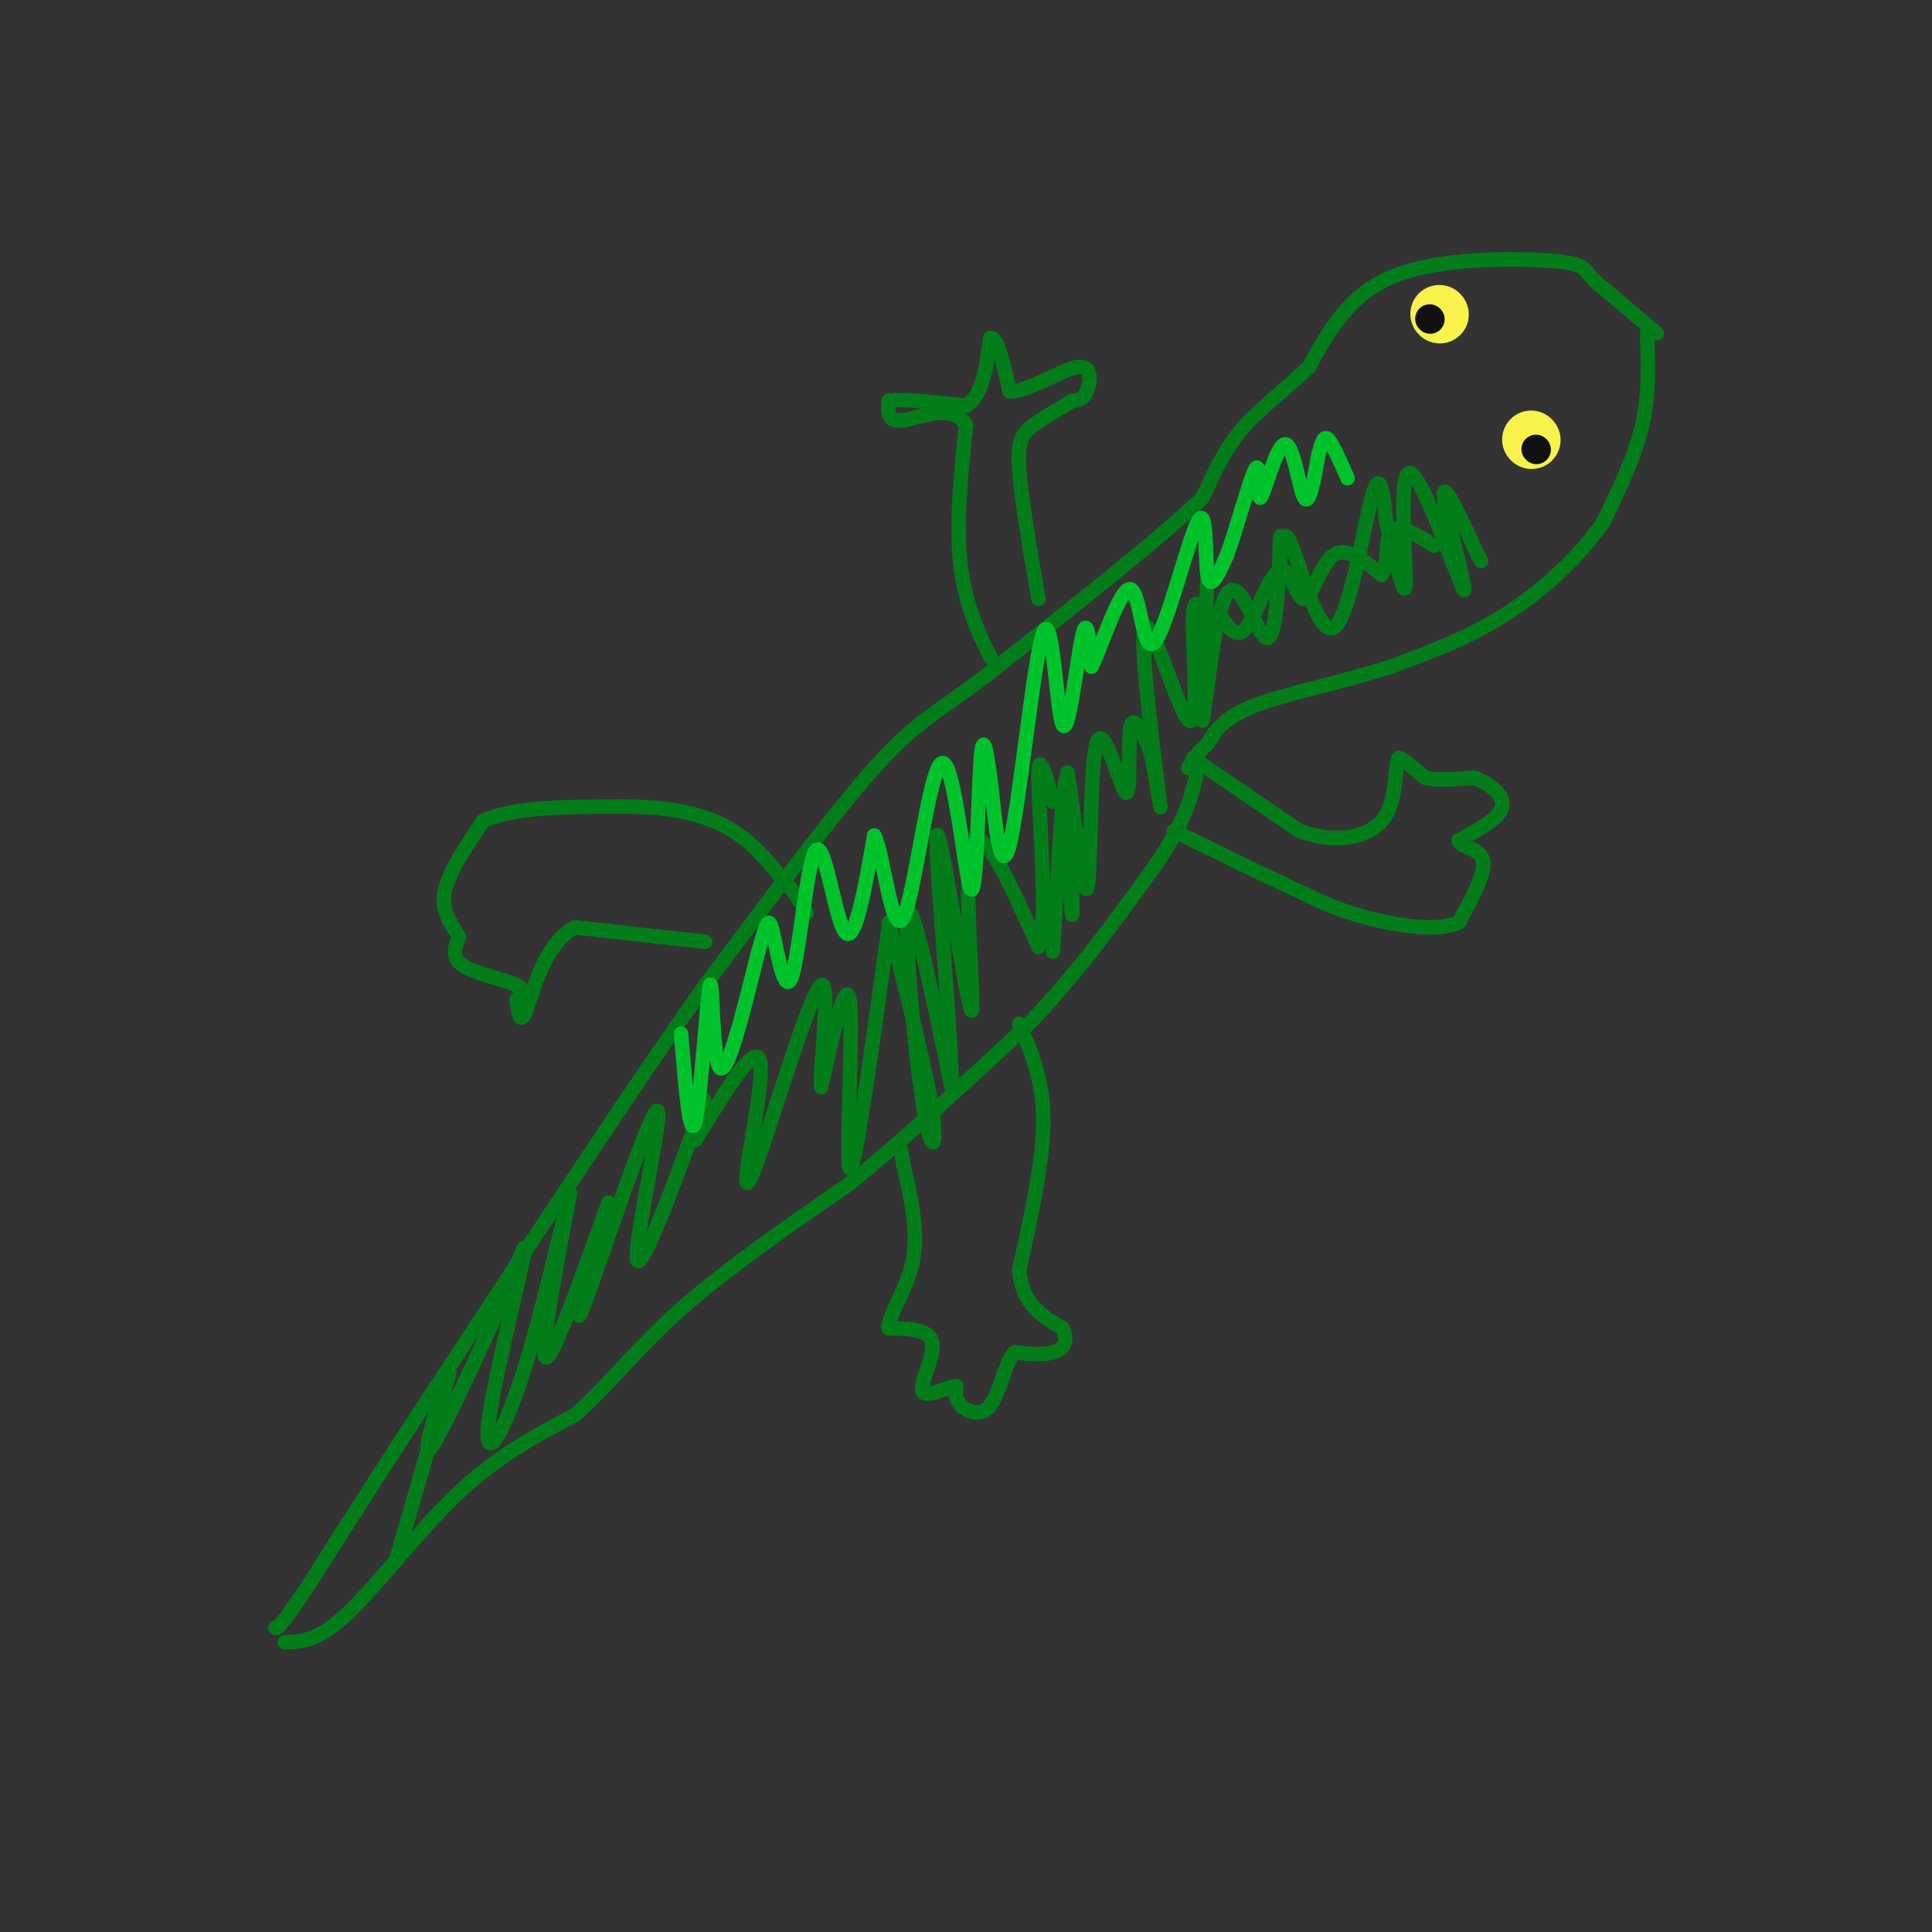 <svg viewBox='0 0 400 400' version='1.1' xmlns='http://www.w3.org/2000/svg' xmlns:xlink='http://www.w3.org/1999/xlink'><rect x="0" y="0" width="400" height="400" fill="#333333" stroke="none"/><g fill='none' stroke='#027D19' stroke-width='3' stroke-linecap='round' stroke-linejoin='round'><path d='M341,69c0.250,6.250 0.500,12.500 -1,19c-1.500,6.500 -4.750,13.250 -8,20'/><path d='M332,108c-4.622,6.844 -12.178,13.956 -20,19c-7.822,5.044 -15.911,8.022 -24,11'/><path d='M288,138c-9.511,3.133 -21.289,5.467 -28,8c-6.711,2.533 -8.356,5.267 -10,8'/><path d='M250,154c-2.333,2.167 -3.167,3.583 -4,5'/><path d='M59,340c3.467,-0.111 6.933,-0.222 13,-6c6.067,-5.778 14.733,-17.222 23,-25c8.267,-7.778 16.133,-11.889 24,-16'/><path d='M119,293c7.067,-6.222 12.733,-13.778 22,-22c9.267,-8.222 22.133,-17.111 35,-26'/><path d='M176,245c12.000,-9.833 24.500,-21.417 37,-33'/><path d='M213,212c10.667,-11.167 18.833,-22.583 27,-34'/><path d='M240,178c5.833,-8.833 6.917,-13.917 8,-19'/><path d='M343,69c0.000,0.000 -13.000,-11.000 -13,-11'/><path d='M330,58c-2.357,-2.560 -1.750,-3.458 -9,-4c-7.250,-0.542 -22.357,-0.726 -32,3c-9.643,3.726 -13.821,11.363 -18,19'/><path d='M271,76c-5.556,5.222 -10.444,8.778 -14,13c-3.556,4.222 -5.778,9.111 -8,14'/><path d='M249,103c-8.833,8.500 -26.917,22.750 -45,37'/><path d='M204,140c-10.556,7.978 -14.444,9.422 -23,19c-8.556,9.578 -21.778,27.289 -35,45'/><path d='M146,204c-14.333,20.167 -32.667,48.083 -51,76'/><path d='M95,280c-13.667,20.667 -22.333,34.333 -31,48'/><path d='M64,328c-6.333,9.500 -6.667,9.250 -7,9'/><path d='M205,136c0.000,0.000 0.100,0.100 0.1,0.1'/><path d='M205.1,136.1c-1.384,-2.673 -4.896,-9.407 -6.1,-18.1c-1.204,-8.693 -0.102,-19.347 1,-30'/><path d='M200,88c-2.600,-4.711 -9.600,-1.489 -13,-1c-3.400,0.489 -3.200,-1.756 -3,-4'/><path d='M184,83c2.167,-0.500 9.083,0.250 16,1'/><path d='M200,84c3.500,-2.167 4.250,-8.083 5,-14'/><path d='M205,70c1.500,-0.500 2.750,5.250 4,11'/><path d='M209,81c3.631,0.298 10.708,-4.458 14,-5c3.292,-0.542 2.798,3.131 2,5c-0.798,1.869 -1.899,1.935 -3,2'/><path d='M222,83c-2.048,1.226 -5.667,3.292 -8,5c-2.333,1.708 -3.381,3.060 -3,9c0.381,5.940 2.190,16.470 4,27'/><path d='M247,157c0.000,0.000 22.000,15.000 22,15'/><path d='M269,172c6.800,2.600 12.800,1.600 16,-1c3.200,-2.600 3.600,-6.800 4,-11'/><path d='M289,160c0.622,-2.556 0.178,-3.444 1,-3c0.822,0.444 2.911,2.222 5,4'/><path d='M295,161c2.500,0.667 6.250,0.333 10,0'/><path d='M305,161c3.289,1.022 6.511,3.578 6,6c-0.511,2.422 -4.756,4.711 -9,7'/><path d='M302,174c-0.067,1.400 4.267,1.400 5,4c0.733,2.600 -2.133,7.800 -5,13'/><path d='M302,191c-4.422,2.022 -12.978,0.578 -19,-1c-6.022,-1.578 -9.511,-3.289 -13,-5'/><path d='M270,185c-6.667,-3.000 -16.833,-8.000 -27,-13'/><path d='M211,212c2.500,5.750 5.000,11.500 5,20c0.000,8.500 -2.500,19.750 -5,31'/><path d='M211,263c0.667,7.167 4.833,9.583 9,12'/><path d='M220,275c1.311,2.978 0.089,4.422 -2,5c-2.089,0.578 -5.044,0.289 -8,0'/><path d='M210,280c-2.024,2.440 -3.083,8.542 -5,11c-1.917,2.458 -4.690,1.274 -6,0c-1.310,-1.274 -1.155,-2.637 -1,-4'/><path d='M198,287c-1.964,0.167 -6.375,2.583 -7,1c-0.625,-1.583 2.536,-7.167 2,-10c-0.536,-2.833 -4.768,-2.917 -9,-3'/><path d='M184,275c-0.200,-2.689 3.800,-7.911 5,-14c1.200,-6.089 -0.400,-13.044 -2,-20'/><path d='M187,241c-0.500,-3.833 -0.750,-3.417 -1,-3'/><path d='M146,195c0.000,0.000 -27.000,-3.000 -27,-3'/><path d='M119,192c-6.333,3.400 -8.667,13.400 -10,17c-1.333,3.600 -1.667,0.800 -2,-2'/><path d='M107,207c0.333,-0.821 2.167,-1.875 0,-3c-2.167,-1.125 -8.333,-2.321 -11,-4c-2.667,-1.679 -1.833,-3.839 -1,-6'/><path d='M95,194c-1.178,-2.267 -3.622,-4.933 -3,-9c0.622,-4.067 4.311,-9.533 8,-15'/><path d='M100,170c6.167,-3.000 17.583,-3.000 29,-3'/><path d='M129,167c8.644,-0.067 15.756,1.267 21,4c5.244,2.733 8.622,6.867 12,11'/><path d='M162,182c2.833,3.000 3.917,5.000 5,7'/></g>
<g fill='none' stroke='#F9F24D' stroke-width='12' stroke-linecap='round' stroke-linejoin='round'><path d='M298,65c0.000,0.000 0.100,0.100 0.1,0.1'/><path d='M317,91c0.000,0.000 0.100,0.100 0.1,0.1'/></g>
<g fill='none' stroke='#111111' stroke-width='6' stroke-linecap='round' stroke-linejoin='round'><path d='M296,66c0.000,0.000 0.100,0.100 0.1,0.1'/><path d='M318,93c0.000,0.000 0.100,0.100 0.1,0.1'/></g>
<g fill='none' stroke='#027D19' stroke-width='3' stroke-linecap='round' stroke-linejoin='round'><path d='M184,191c3.887,15.333 7.774,30.667 9,39c1.226,8.333 -0.208,9.667 -2,-2c-1.792,-11.667 -3.940,-36.333 -3,-39c0.940,-2.667 4.970,16.667 9,36'/><path d='M197,225c0.244,-8.979 -3.646,-49.427 -3,-52c0.646,-2.573 5.828,32.730 7,36c1.172,3.270 -1.665,-25.494 0,-33c1.665,-7.506 7.833,6.247 14,20'/><path d='M215,196c2.044,-4.622 0.156,-26.178 0,-34c-0.156,-7.822 1.422,-1.911 3,4'/><path d='M218,197c1.133,-18.956 2.267,-37.911 3,-36c0.733,1.911 1.067,24.689 1,28c-0.067,3.311 -0.533,-12.844 -1,-29'/><path d='M221,160c0.726,2.991 3.043,24.970 4,24c0.957,-0.970 0.556,-24.889 2,-30c1.444,-5.111 4.735,8.585 6,10c1.265,1.415 0.504,-9.453 1,-13c0.496,-3.547 2.248,0.226 4,4'/><path d='M238,155c1.397,5.394 2.890,16.881 2,10c-0.890,-6.881 -4.164,-32.128 -3,-35c1.164,-2.872 6.766,16.632 9,19c2.234,2.368 1.102,-12.401 1,-19c-0.102,-6.599 0.828,-5.028 2,-4c1.172,1.028 2.586,1.514 4,2'/><path d='M253,128c1.391,1.630 2.867,4.705 5,2c2.133,-2.705 4.922,-11.189 7,-12c2.078,-0.811 3.444,6.051 5,6c1.556,-0.051 3.302,-7.015 6,-9c2.698,-1.985 6.349,1.007 10,4'/><path d='M286,119c1.600,-1.511 0.600,-7.289 2,-9c1.400,-1.711 5.200,0.644 9,3'/><path d='M250,120c-0.768,15.565 -1.536,31.131 -1,29c0.536,-2.131 2.375,-21.958 5,-26c2.625,-4.042 6.036,7.702 8,9c1.964,1.298 2.482,-7.851 3,-17'/><path d='M265,115c0.466,-3.881 0.131,-5.085 0,-3c-0.131,2.085 -0.057,7.459 0,6c0.057,-1.459 0.098,-9.752 2,-6c1.902,3.752 5.666,19.549 9,18c3.334,-1.549 6.238,-20.442 8,-27c1.762,-6.558 2.381,-0.779 3,5'/><path d='M287,108c1.511,5.595 3.789,17.082 4,13c0.211,-4.082 -1.644,-23.733 1,-23c2.644,0.733 9.789,21.851 11,24c1.211,2.149 -3.511,-14.672 -4,-19c-0.489,-4.328 3.256,3.836 7,12'/><path d='M306,115c1.167,2.000 0.583,1.000 0,0'/><path d='M184,192c-3.511,25.267 -7.022,50.533 -8,50c-0.978,-0.533 0.578,-26.867 0,-34c-0.578,-7.133 -3.289,4.933 -6,17'/><path d='M170,225c-0.268,-3.976 2.061,-22.416 0,-21c-2.061,1.416 -8.511,22.689 -12,33c-3.489,10.311 -4.016,9.661 -3,3c1.016,-6.661 3.576,-19.332 2,-21c-1.576,-1.668 -7.288,7.666 -13,17'/><path d='M144,236c-0.862,-1.303 3.482,-13.059 1,-6c-2.482,7.059 -11.789,32.933 -13,31c-1.211,-1.933 5.674,-31.674 4,-31c-1.674,0.674 -11.907,31.764 -15,40c-3.093,8.236 0.953,-6.382 5,-21'/><path d='M126,249c-2.577,6.531 -11.521,33.359 -13,32c-1.479,-1.359 4.507,-30.906 5,-34c0.493,-3.094 -4.507,20.263 -9,35c-4.493,14.737 -8.479,20.852 -8,14c0.479,-6.852 5.423,-26.672 7,-34c1.577,-7.328 -0.211,-2.164 -2,3'/><path d='M106,265c-4.524,9.798 -14.833,32.792 -17,35c-2.167,2.208 3.810,-16.369 4,-16c0.190,0.369 -5.405,19.685 -11,39'/></g>
<g fill='none' stroke='#00C32C' stroke-width='3' stroke-linecap='round' stroke-linejoin='round'><path d='M141,214c0.940,11.423 1.881,22.845 3,18c1.119,-4.845 2.417,-25.958 3,-28c0.583,-2.042 0.452,14.988 2,17c1.548,2.012 4.774,-10.994 8,-24'/><path d='M157,197c1.735,-5.677 2.073,-7.869 3,-4c0.927,3.869 2.444,13.800 4,9c1.556,-4.800 3.150,-24.331 5,-26c1.850,-1.669 3.957,14.523 6,17c2.043,2.477 4.021,-8.762 6,-20'/><path d='M181,173c1.892,3.234 3.623,21.320 6,17c2.377,-4.320 5.400,-31.044 8,-32c2.600,-0.956 4.777,23.858 6,26c1.223,2.142 1.492,-18.388 2,-26c0.508,-7.612 1.254,-2.306 2,3'/><path d='M205,161c0.840,6.696 1.941,21.935 4,14c2.059,-7.935 5.078,-39.044 7,-44c1.922,-4.956 2.748,16.243 4,19c1.252,2.757 2.929,-12.926 4,-18c1.071,-5.074 1.535,0.463 2,6'/><path d='M226,138c1.959,-3.820 5.856,-16.369 8,-16c2.144,0.369 2.533,13.656 5,11c2.467,-2.656 7.010,-21.253 9,-25c1.990,-3.747 1.426,7.358 2,11c0.574,3.642 2.287,-0.179 4,-4'/><path d='M254,115c1.984,-5.293 4.943,-16.526 6,-18c1.057,-1.474 0.211,6.811 1,6c0.789,-0.811 3.212,-10.718 5,-11c1.788,-0.282 2.939,9.062 4,11c1.061,1.938 2.030,-3.531 3,-9'/><path d='M273,94c0.733,-2.422 1.067,-3.978 2,-3c0.933,0.978 2.467,4.489 4,8'/></g>
</svg>